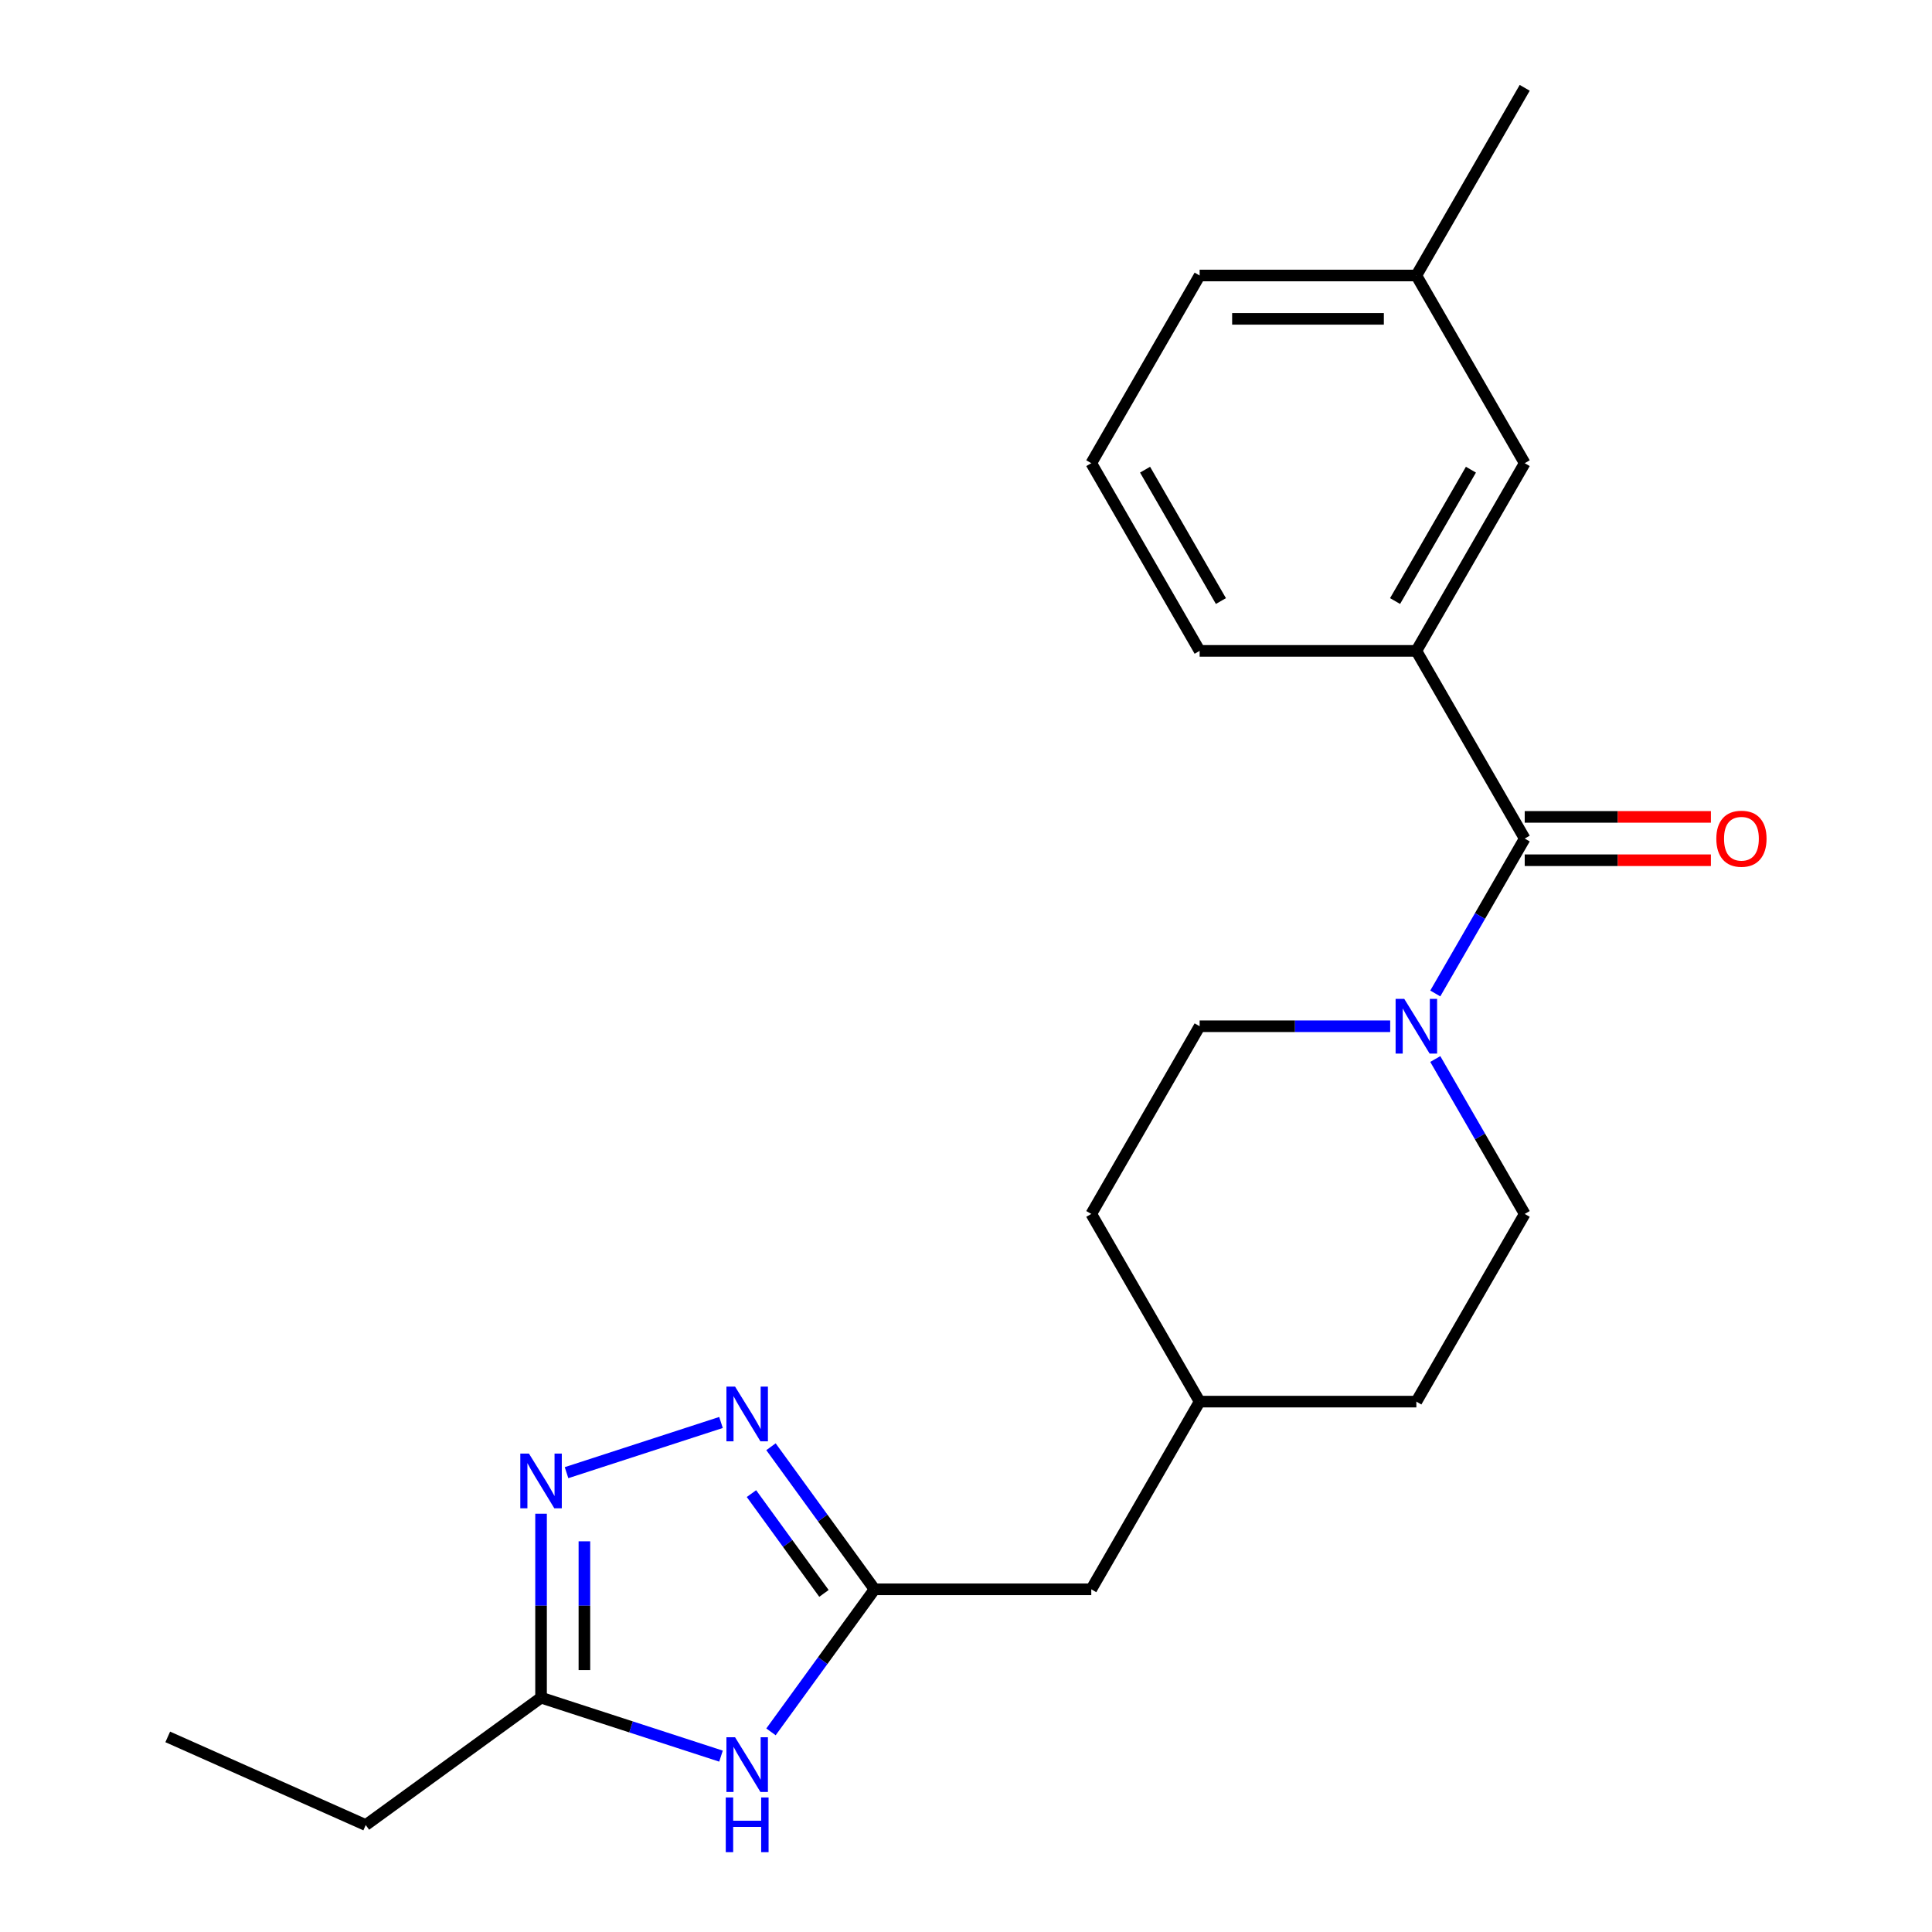 <?xml version='1.0' encoding='iso-8859-1'?>
<svg version='1.1' baseProfile='full'
              xmlns='http://www.w3.org/2000/svg'
                      xmlns:rdkit='http://www.rdkit.org/xml'
                      xmlns:xlink='http://www.w3.org/1999/xlink'
                  xml:space='preserve'
width='1000px' height='1000px' viewBox='0 0 1000 1000'>
<!-- END OF HEADER -->
<rect style='opacity:1.0;fill:#FFFFFF;stroke:none' width='1000' height='1000' x='0' y='0'> </rect>
<path class='bond-0' d='M 373.189,736.271 L 293.238,762.249' style='fill:none;fill-rule:evenodd;stroke:#0000FF;stroke-width:6px;stroke-linecap:butt;stroke-linejoin:miter;stroke-opacity:1' />
<path class='bond-1' d='M 399.059,748.835 L 425.863,785.728' style='fill:none;fill-rule:evenodd;stroke:#0000FF;stroke-width:6px;stroke-linecap:butt;stroke-linejoin:miter;stroke-opacity:1' />
<path class='bond-1' d='M 425.863,785.728 L 452.668,822.621' style='fill:none;fill-rule:evenodd;stroke:#000000;stroke-width:6px;stroke-linecap:butt;stroke-linejoin:miter;stroke-opacity:1' />
<path class='bond-1' d='M 388.95,773.09 L 407.713,798.915' style='fill:none;fill-rule:evenodd;stroke:#0000FF;stroke-width:6px;stroke-linecap:butt;stroke-linejoin:miter;stroke-opacity:1' />
<path class='bond-1' d='M 407.713,798.915 L 426.476,824.74' style='fill:none;fill-rule:evenodd;stroke:#000000;stroke-width:6px;stroke-linecap:butt;stroke-linejoin:miter;stroke-opacity:1' />
<path class='bond-2' d='M 789.191,434.038 L 766.045,474.129' style='fill:none;fill-rule:evenodd;stroke:#000000;stroke-width:6px;stroke-linecap:butt;stroke-linejoin:miter;stroke-opacity:1' />
<path class='bond-2' d='M 766.045,474.129 L 742.898,514.219' style='fill:none;fill-rule:evenodd;stroke:#0000FF;stroke-width:6px;stroke-linecap:butt;stroke-linejoin:miter;stroke-opacity:1' />
<path class='bond-3' d='M 789.191,434.038 L 733.104,336.892' style='fill:none;fill-rule:evenodd;stroke:#000000;stroke-width:6px;stroke-linecap:butt;stroke-linejoin:miter;stroke-opacity:1' />
<path class='bond-4' d='M 789.191,445.255 L 837.376,445.255' style='fill:none;fill-rule:evenodd;stroke:#000000;stroke-width:6px;stroke-linecap:butt;stroke-linejoin:miter;stroke-opacity:1' />
<path class='bond-4' d='M 837.376,445.255 L 885.561,445.255' style='fill:none;fill-rule:evenodd;stroke:#FF0000;stroke-width:6px;stroke-linecap:butt;stroke-linejoin:miter;stroke-opacity:1' />
<path class='bond-4' d='M 789.191,422.82 L 837.376,422.82' style='fill:none;fill-rule:evenodd;stroke:#000000;stroke-width:6px;stroke-linecap:butt;stroke-linejoin:miter;stroke-opacity:1' />
<path class='bond-4' d='M 837.376,422.82 L 885.561,422.82' style='fill:none;fill-rule:evenodd;stroke:#FF0000;stroke-width:6px;stroke-linecap:butt;stroke-linejoin:miter;stroke-opacity:1' />
<path class='bond-5' d='M 280.049,783.498 L 280.049,831.103' style='fill:none;fill-rule:evenodd;stroke:#0000FF;stroke-width:6px;stroke-linecap:butt;stroke-linejoin:miter;stroke-opacity:1' />
<path class='bond-5' d='M 280.049,831.103 L 280.049,878.708' style='fill:none;fill-rule:evenodd;stroke:#000000;stroke-width:6px;stroke-linecap:butt;stroke-linejoin:miter;stroke-opacity:1' />
<path class='bond-5' d='M 302.484,797.78 L 302.484,831.103' style='fill:none;fill-rule:evenodd;stroke:#0000FF;stroke-width:6px;stroke-linecap:butt;stroke-linejoin:miter;stroke-opacity:1' />
<path class='bond-5' d='M 302.484,831.103 L 302.484,864.427' style='fill:none;fill-rule:evenodd;stroke:#000000;stroke-width:6px;stroke-linecap:butt;stroke-linejoin:miter;stroke-opacity:1' />
<path class='bond-6' d='M 399.059,896.408 L 425.863,859.515' style='fill:none;fill-rule:evenodd;stroke:#0000FF;stroke-width:6px;stroke-linecap:butt;stroke-linejoin:miter;stroke-opacity:1' />
<path class='bond-6' d='M 425.863,859.515 L 452.668,822.621' style='fill:none;fill-rule:evenodd;stroke:#000000;stroke-width:6px;stroke-linecap:butt;stroke-linejoin:miter;stroke-opacity:1' />
<path class='bond-7' d='M 373.189,908.971 L 326.619,893.84' style='fill:none;fill-rule:evenodd;stroke:#0000FF;stroke-width:6px;stroke-linecap:butt;stroke-linejoin:miter;stroke-opacity:1' />
<path class='bond-7' d='M 326.619,893.84 L 280.049,878.708' style='fill:none;fill-rule:evenodd;stroke:#000000;stroke-width:6px;stroke-linecap:butt;stroke-linejoin:miter;stroke-opacity:1' />
<path class='bond-8' d='M 452.668,822.621 L 564.842,822.621' style='fill:none;fill-rule:evenodd;stroke:#000000;stroke-width:6px;stroke-linecap:butt;stroke-linejoin:miter;stroke-opacity:1' />
<path class='bond-9' d='M 719.559,531.184 L 670.244,531.184' style='fill:none;fill-rule:evenodd;stroke:#0000FF;stroke-width:6px;stroke-linecap:butt;stroke-linejoin:miter;stroke-opacity:1' />
<path class='bond-9' d='M 670.244,531.184 L 620.929,531.184' style='fill:none;fill-rule:evenodd;stroke:#000000;stroke-width:6px;stroke-linecap:butt;stroke-linejoin:miter;stroke-opacity:1' />
<path class='bond-10' d='M 742.898,548.148 L 766.045,588.239' style='fill:none;fill-rule:evenodd;stroke:#0000FF;stroke-width:6px;stroke-linecap:butt;stroke-linejoin:miter;stroke-opacity:1' />
<path class='bond-10' d='M 766.045,588.239 L 789.191,628.33' style='fill:none;fill-rule:evenodd;stroke:#000000;stroke-width:6px;stroke-linecap:butt;stroke-linejoin:miter;stroke-opacity:1' />
<path class='bond-11' d='M 280.049,878.708 L 189.298,944.643' style='fill:none;fill-rule:evenodd;stroke:#000000;stroke-width:6px;stroke-linecap:butt;stroke-linejoin:miter;stroke-opacity:1' />
<path class='bond-12' d='M 733.104,336.892 L 789.191,239.746' style='fill:none;fill-rule:evenodd;stroke:#000000;stroke-width:6px;stroke-linecap:butt;stroke-linejoin:miter;stroke-opacity:1' />
<path class='bond-12' d='M 722.088,311.103 L 761.349,243.101' style='fill:none;fill-rule:evenodd;stroke:#000000;stroke-width:6px;stroke-linecap:butt;stroke-linejoin:miter;stroke-opacity:1' />
<path class='bond-13' d='M 733.104,336.892 L 620.929,336.892' style='fill:none;fill-rule:evenodd;stroke:#000000;stroke-width:6px;stroke-linecap:butt;stroke-linejoin:miter;stroke-opacity:1' />
<path class='bond-14' d='M 789.191,239.746 L 733.104,142.6' style='fill:none;fill-rule:evenodd;stroke:#000000;stroke-width:6px;stroke-linecap:butt;stroke-linejoin:miter;stroke-opacity:1' />
<path class='bond-15' d='M 620.929,531.184 L 564.842,628.33' style='fill:none;fill-rule:evenodd;stroke:#000000;stroke-width:6px;stroke-linecap:butt;stroke-linejoin:miter;stroke-opacity:1' />
<path class='bond-16' d='M 789.191,628.33 L 733.104,725.475' style='fill:none;fill-rule:evenodd;stroke:#000000;stroke-width:6px;stroke-linecap:butt;stroke-linejoin:miter;stroke-opacity:1' />
<path class='bond-17' d='M 564.842,822.621 L 620.929,725.475' style='fill:none;fill-rule:evenodd;stroke:#000000;stroke-width:6px;stroke-linecap:butt;stroke-linejoin:miter;stroke-opacity:1' />
<path class='bond-18' d='M 733.104,142.6 L 789.191,45.455' style='fill:none;fill-rule:evenodd;stroke:#000000;stroke-width:6px;stroke-linecap:butt;stroke-linejoin:miter;stroke-opacity:1' />
<path class='bond-19' d='M 733.104,142.6 L 620.929,142.6' style='fill:none;fill-rule:evenodd;stroke:#000000;stroke-width:6px;stroke-linecap:butt;stroke-linejoin:miter;stroke-opacity:1' />
<path class='bond-19' d='M 716.278,165.035 L 637.756,165.035' style='fill:none;fill-rule:evenodd;stroke:#000000;stroke-width:6px;stroke-linecap:butt;stroke-linejoin:miter;stroke-opacity:1' />
<path class='bond-20' d='M 733.104,725.475 L 620.929,725.475' style='fill:none;fill-rule:evenodd;stroke:#000000;stroke-width:6px;stroke-linecap:butt;stroke-linejoin:miter;stroke-opacity:1' />
<path class='bond-21' d='M 564.842,628.33 L 620.929,725.475' style='fill:none;fill-rule:evenodd;stroke:#000000;stroke-width:6px;stroke-linecap:butt;stroke-linejoin:miter;stroke-opacity:1' />
<path class='bond-22' d='M 620.929,336.892 L 564.842,239.746' style='fill:none;fill-rule:evenodd;stroke:#000000;stroke-width:6px;stroke-linecap:butt;stroke-linejoin:miter;stroke-opacity:1' />
<path class='bond-22' d='M 631.946,311.103 L 592.685,243.101' style='fill:none;fill-rule:evenodd;stroke:#000000;stroke-width:6px;stroke-linecap:butt;stroke-linejoin:miter;stroke-opacity:1' />
<path class='bond-23' d='M 189.298,944.643 L 86.822,899.017' style='fill:none;fill-rule:evenodd;stroke:#000000;stroke-width:6px;stroke-linecap:butt;stroke-linejoin:miter;stroke-opacity:1' />
<path class='bond-24' d='M 564.842,239.746 L 620.929,142.6' style='fill:none;fill-rule:evenodd;stroke:#000000;stroke-width:6px;stroke-linecap:butt;stroke-linejoin:miter;stroke-opacity:1' />
<path  class='atom-0' d='M 380.474 717.71
L 389.754 732.71
Q 390.674 734.19, 392.154 736.87
Q 393.634 739.55, 393.714 739.71
L 393.714 717.71
L 397.474 717.71
L 397.474 746.03
L 393.594 746.03
L 383.634 729.63
Q 382.474 727.71, 381.234 725.51
Q 380.034 723.31, 379.674 722.63
L 379.674 746.03
L 375.994 746.03
L 375.994 717.71
L 380.474 717.71
' fill='#0000FF'/>
<path  class='atom-2' d='M 273.789 752.374
L 283.069 767.374
Q 283.989 768.854, 285.469 771.534
Q 286.949 774.214, 287.029 774.374
L 287.029 752.374
L 290.789 752.374
L 290.789 780.694
L 286.909 780.694
L 276.949 764.294
Q 275.789 762.374, 274.549 760.174
Q 273.349 757.974, 272.989 757.294
L 272.989 780.694
L 269.309 780.694
L 269.309 752.374
L 273.789 752.374
' fill='#0000FF'/>
<path  class='atom-3' d='M 380.474 899.212
L 389.754 914.212
Q 390.674 915.692, 392.154 918.372
Q 393.634 921.052, 393.714 921.212
L 393.714 899.212
L 397.474 899.212
L 397.474 927.532
L 393.594 927.532
L 383.634 911.132
Q 382.474 909.212, 381.234 907.012
Q 380.034 904.812, 379.674 904.132
L 379.674 927.532
L 375.994 927.532
L 375.994 899.212
L 380.474 899.212
' fill='#0000FF'/>
<path  class='atom-3' d='M 375.654 930.364
L 379.494 930.364
L 379.494 942.404
L 393.974 942.404
L 393.974 930.364
L 397.814 930.364
L 397.814 958.684
L 393.974 958.684
L 393.974 945.604
L 379.494 945.604
L 379.494 958.684
L 375.654 958.684
L 375.654 930.364
' fill='#0000FF'/>
<path  class='atom-5' d='M 726.844 517.024
L 736.124 532.024
Q 737.044 533.504, 738.524 536.184
Q 740.004 538.864, 740.084 539.024
L 740.084 517.024
L 743.844 517.024
L 743.844 545.344
L 739.964 545.344
L 730.004 528.944
Q 728.844 527.024, 727.604 524.824
Q 726.404 522.624, 726.044 521.944
L 726.044 545.344
L 722.364 545.344
L 722.364 517.024
L 726.844 517.024
' fill='#0000FF'/>
<path  class='atom-8' d='M 888.365 434.118
Q 888.365 427.318, 891.725 423.518
Q 895.085 419.718, 901.365 419.718
Q 907.645 419.718, 911.005 423.518
Q 914.365 427.318, 914.365 434.118
Q 914.365 440.998, 910.965 444.918
Q 907.565 448.798, 901.365 448.798
Q 895.125 448.798, 891.725 444.918
Q 888.365 441.038, 888.365 434.118
M 901.365 445.598
Q 905.685 445.598, 908.005 442.718
Q 910.365 439.798, 910.365 434.118
Q 910.365 428.558, 908.005 425.758
Q 905.685 422.918, 901.365 422.918
Q 897.045 422.918, 894.685 425.718
Q 892.365 428.518, 892.365 434.118
Q 892.365 439.838, 894.685 442.718
Q 897.045 445.598, 901.365 445.598
' fill='#FF0000'/>
</svg>
